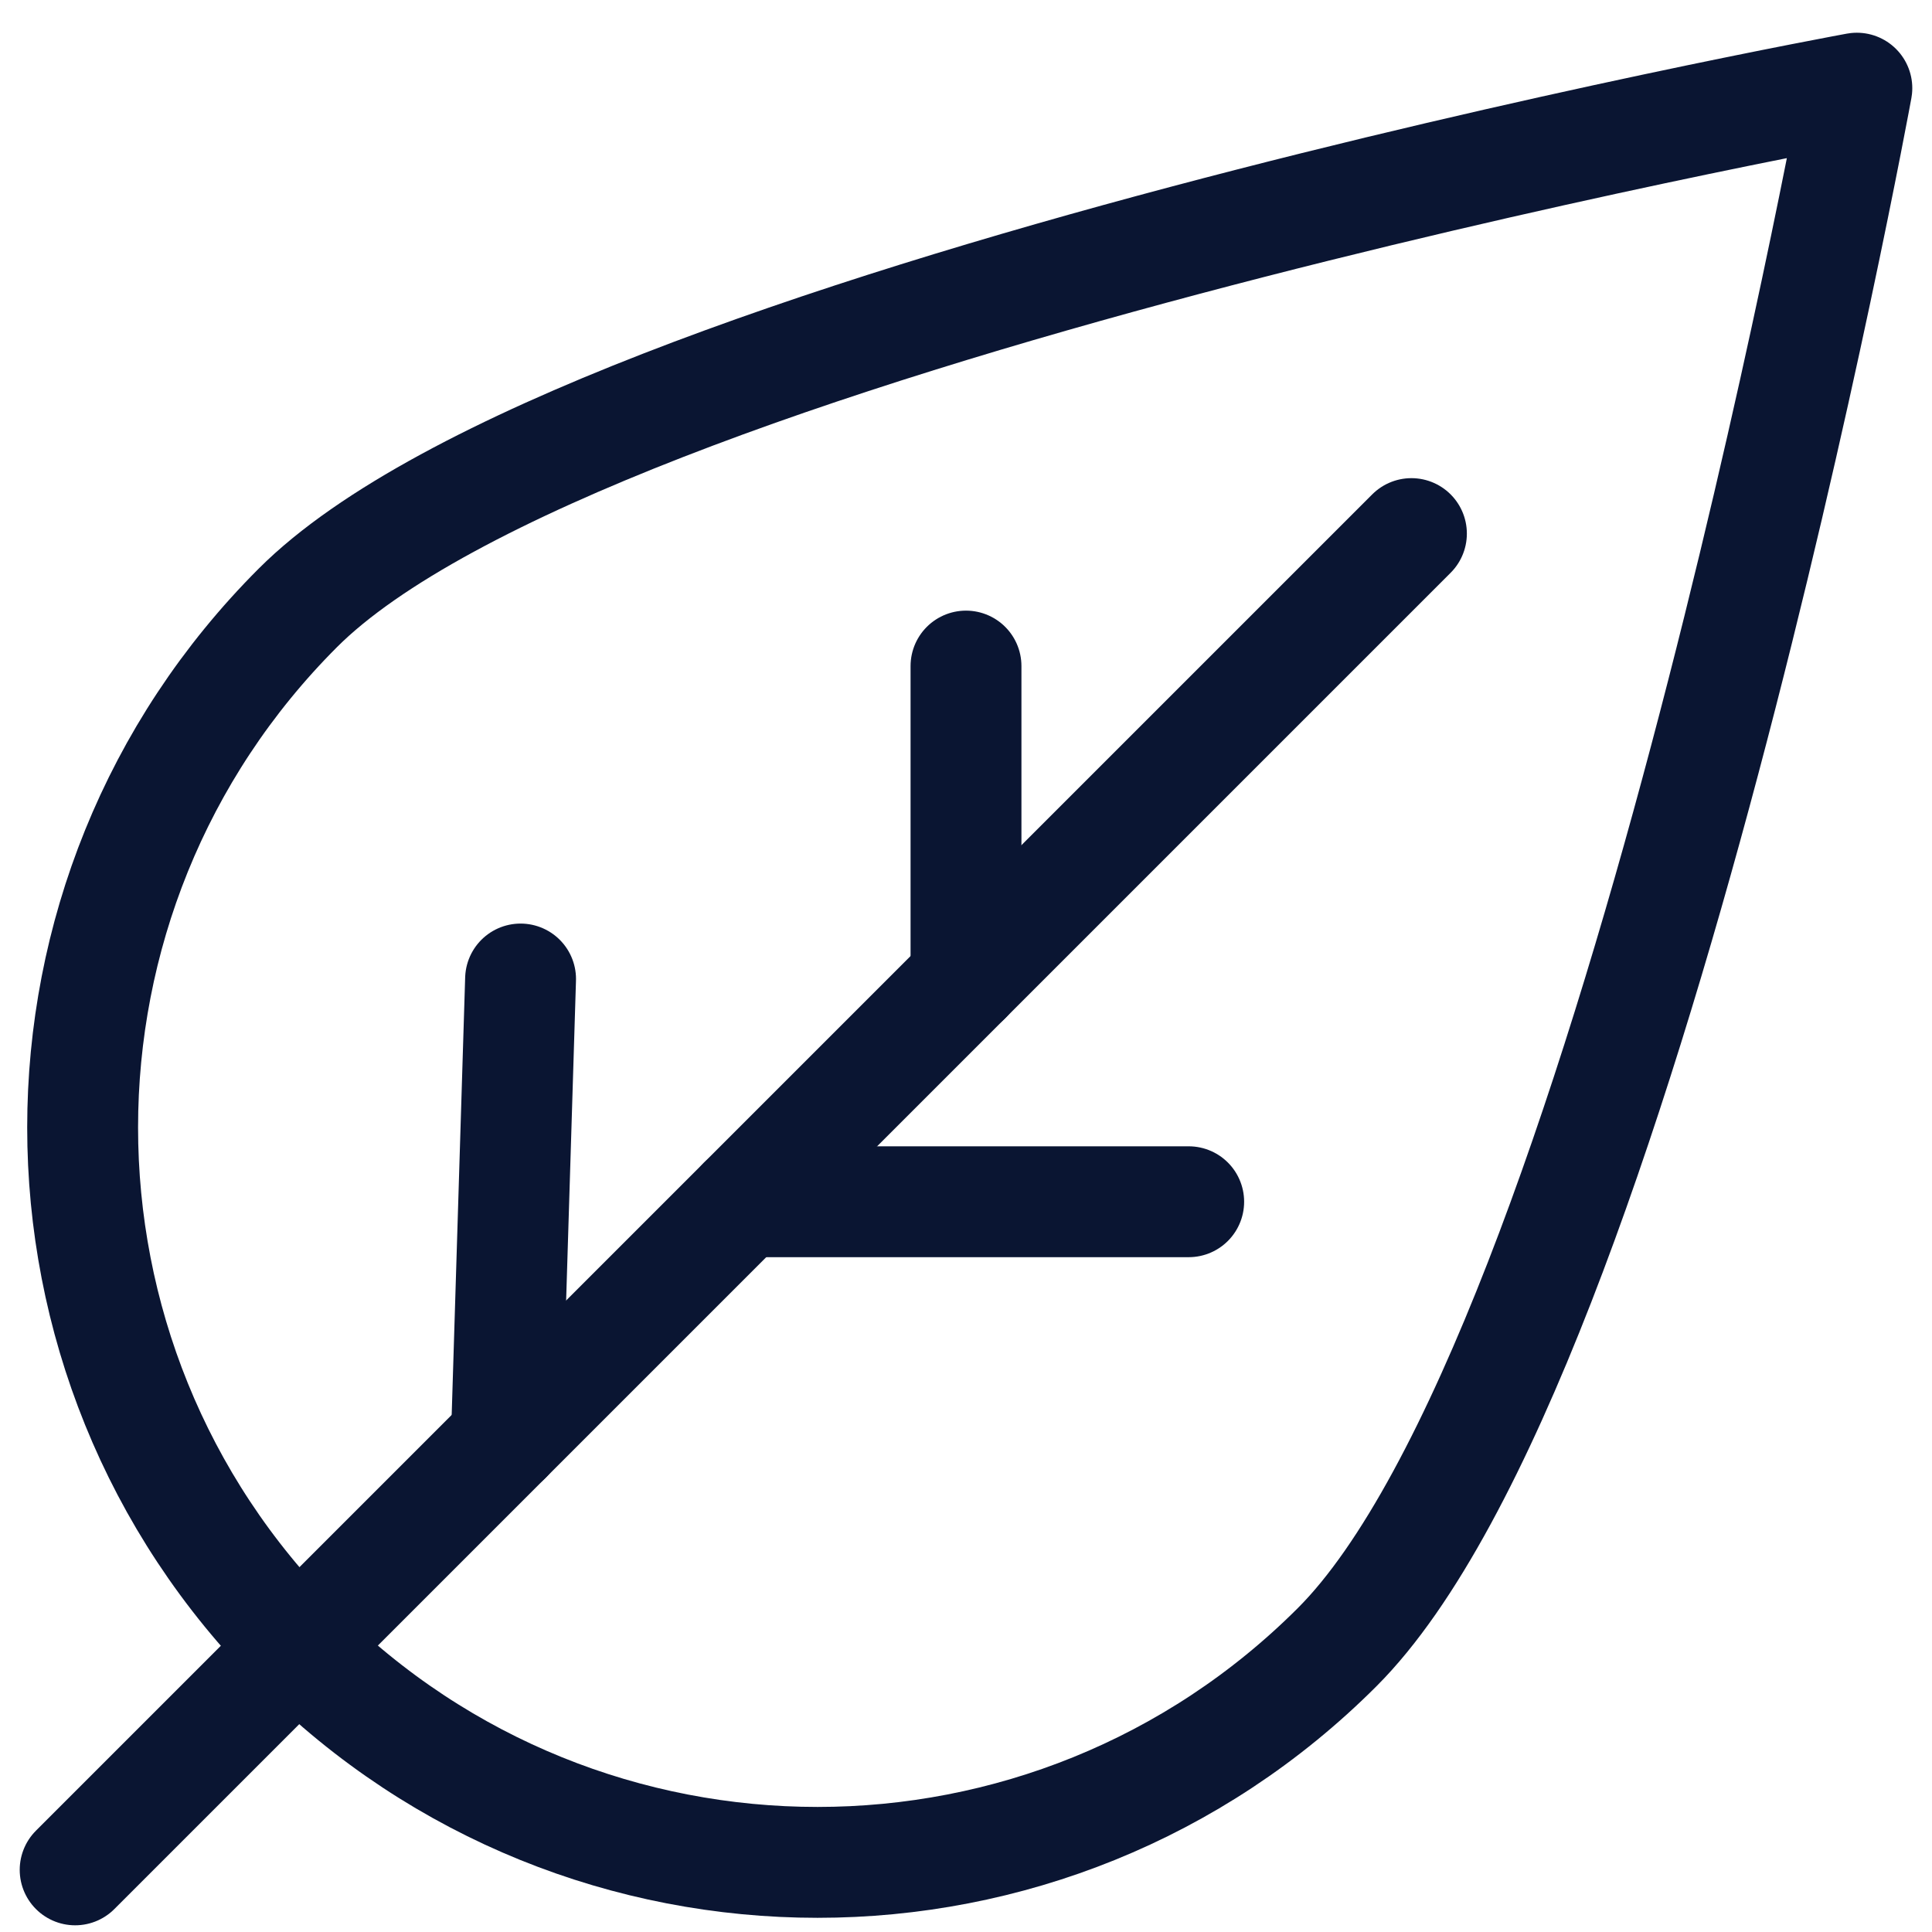 <svg width="49" height="49" viewBox="0 0 49 49" fill="none" xmlns="http://www.w3.org/2000/svg">
<g id="Capa_1" clip-path="url(#clip0_12901_10776)">
<g id="Group">
<path id="Vector" d="M33.914 41.775C26.635 49.054 14.834 49.054 7.555 41.775C0.276 34.496 0.276 22.695 7.555 15.416C14.834 8.137 47.094 2.236 47.094 2.236C47.094 2.236 41.193 34.496 33.914 41.775Z" stroke="#0A1532" stroke-width="2.812" stroke-miterlimit="10" stroke-linecap="round" stroke-linejoin="round"></path>
<path id="Vector_2" d="M35.797 13.533L1.906 47.424" stroke="#0A1532" stroke-width="2.812" stroke-miterlimit="10" stroke-linecap="round" stroke-linejoin="round"></path>
<path id="Vector_3" d="M12.844 36.486L13.203 24.83" stroke="#0A1532" stroke-width="2.812" stroke-miterlimit="10" stroke-linecap="round" stroke-linejoin="round"></path>
<path id="Vector_4" d="M18.852 30.479H30.148" stroke="#0A1532" stroke-width="2.812" stroke-miterlimit="10" stroke-linecap="round" stroke-linejoin="round"></path>
<path id="Vector_5" d="M24.5 24.83V16.893" stroke="#0A1532" stroke-width="2.812" stroke-miterlimit="10" stroke-linecap="round" stroke-linejoin="round"></path>
</g>
</g>
<defs>
<clipPath id="clip0_12901_10776">
<rect width="48" height="48" fill="white" transform="translate(0.5 0.83)"></rect>
</clipPath>
</defs>
</svg>
